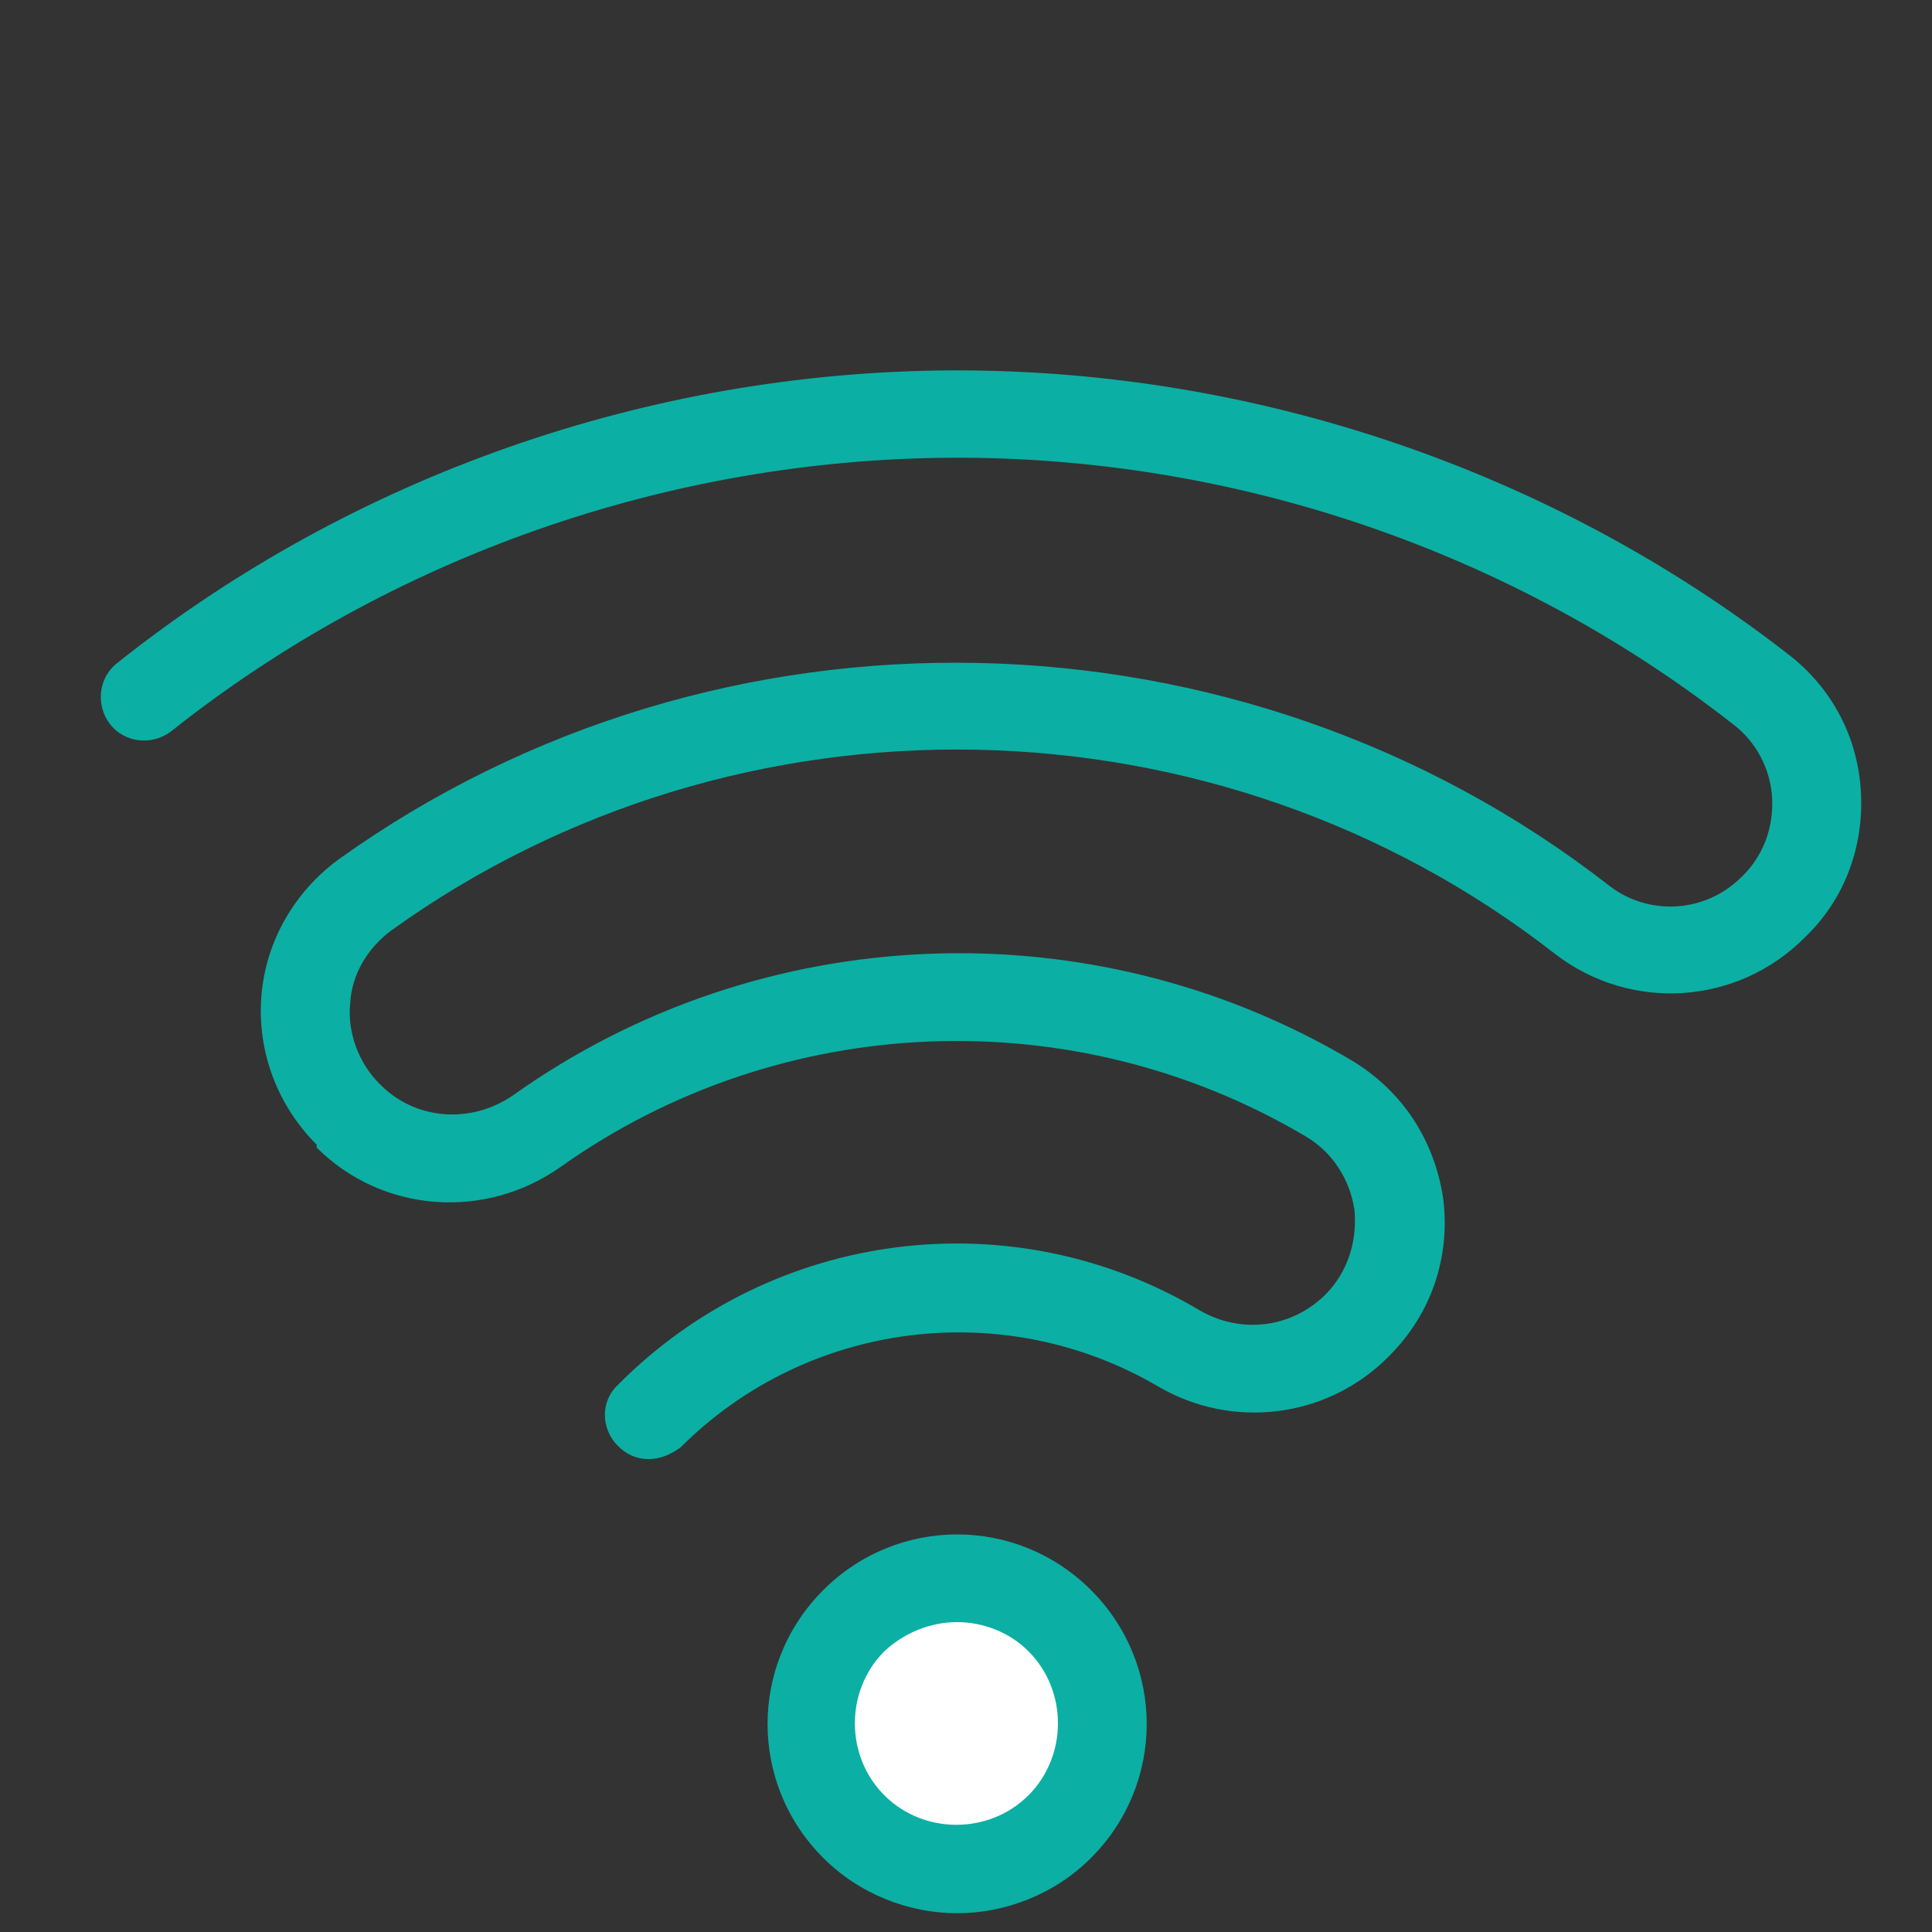 <svg width="28" height="28" viewBox="0 0 28 28" fill="none" xmlns="http://www.w3.org/2000/svg">
<rect x="0" y="0" width="28" height="28" fill="#333333" stroke="none"/>
<g clip-path="url(#clip0_83_494)">
<path d="M13.871 27.095C15.036 27.095 15.98 26.15 15.98 24.985C15.98 23.82 15.036 22.876 13.871 22.876C12.706 22.876 11.762 23.82 11.762 24.985C11.762 26.15 12.706 27.095 13.871 27.095Z" fill="white"/>
<path d="M13.871 27.728C13.175 27.728 12.458 27.454 11.931 26.926C10.855 25.851 10.855 24.121 11.931 23.045C13.007 21.969 14.736 21.969 15.812 23.045C16.888 24.121 16.888 25.851 15.812 26.926C15.285 27.454 14.568 27.728 13.871 27.728ZM13.871 23.509C13.492 23.509 13.112 23.657 12.817 23.931C12.247 24.501 12.247 25.45 12.817 26.019C13.386 26.589 14.335 26.589 14.905 26.019C15.475 25.45 15.475 24.501 14.905 23.931C14.631 23.657 14.251 23.509 13.871 23.509Z" fill="#0CAFA3"/>
<path d="M9.399 21.146C9.23 21.146 9.083 21.083 8.956 20.956C8.703 20.703 8.703 20.302 8.956 20.07C11.192 17.814 14.672 17.37 17.394 18.995C17.984 19.332 18.701 19.248 19.186 18.784L19.208 18.763C19.524 18.446 19.672 18.003 19.63 17.539C19.566 17.096 19.313 16.695 18.912 16.463C15.558 14.481 11.319 14.649 8.133 16.906C7.037 17.687 5.539 17.581 4.59 16.632V16.59C4.02 16.02 3.725 15.24 3.788 14.438C3.851 13.637 4.273 12.92 4.906 12.456C10.412 8.511 17.984 8.68 23.321 12.835C23.89 13.278 24.713 13.236 25.24 12.709L25.262 12.688C25.557 12.392 25.704 11.992 25.683 11.57C25.662 11.148 25.451 10.747 25.114 10.494C21.908 7.984 17.879 6.613 13.787 6.634C9.694 6.655 5.665 8.068 2.48 10.599C2.206 10.81 1.805 10.768 1.594 10.494C1.383 10.22 1.426 9.819 1.7 9.608C5.117 6.887 9.42 5.389 13.787 5.368C13.808 5.368 13.85 5.368 13.871 5.368C18.216 5.368 22.498 6.824 25.915 9.481C26.548 9.967 26.928 10.684 26.97 11.485C27.012 12.266 26.738 13.025 26.169 13.574L26.148 13.595C25.177 14.565 23.637 14.671 22.54 13.827C17.647 10.009 10.707 9.861 5.665 13.489C5.328 13.742 5.096 14.122 5.075 14.544C5.033 14.966 5.201 15.409 5.497 15.704L5.518 15.725C6.024 16.231 6.826 16.295 7.437 15.873C11.023 13.32 15.812 13.131 19.587 15.367C20.326 15.81 20.79 16.527 20.916 17.37C21.022 18.214 20.747 19.037 20.136 19.649L20.115 19.67C19.229 20.556 17.858 20.724 16.782 20.092C14.546 18.784 11.698 19.142 9.863 20.977C9.715 21.083 9.568 21.146 9.399 21.146Z" fill="#0CAFA3"/>
</g>
<defs>
<clipPath id="clip0_83_494">
<rect width="27" height="27" fill="white" transform="translate(0.371 0.938)"/>
</clipPath>
</defs>
</svg>
